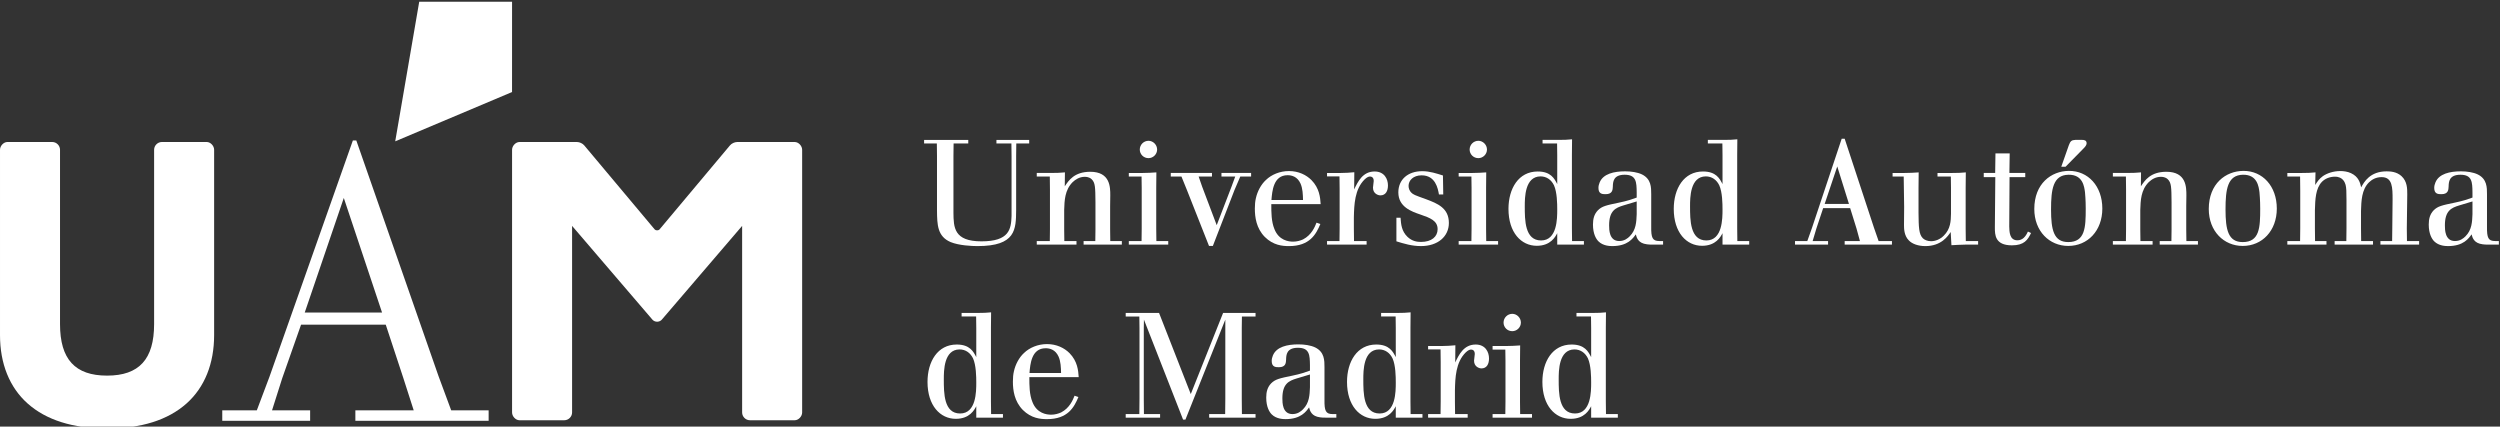 <?xml version="1.0" encoding="UTF-8" standalone="no"?>
<!DOCTYPE svg PUBLIC "-//W3C//DTD SVG 1.1//EN" "http://www.w3.org/Graphics/SVG/1.1/DTD/svg11.dtd">
<svg width="100%" height="100%" viewBox="0 0 1172 200" version="1.1" xmlns="http://www.w3.org/2000/svg" xmlns:xlink="http://www.w3.org/1999/xlink" xml:space="preserve" xmlns:serif="http://www.serif.com/" style="fill-rule:evenodd;clip-rule:evenodd;stroke-linejoin:round;stroke-miterlimit:2;">
    <rect x="0" y="0" width="1172" height="200" fill="#333333" stroke="none"/>
    <g transform="matrix(1,0,0,1,-19,-1948)">
        <g id="uam" transform="matrix(1.074,0,0,1.258,-1.411,-502.314)">
            <rect x="19" y="1948" width="1091" height="159" style="fill:none;"/>
            <clipPath id="_clip1">
                <rect x="19" y="1948" width="1091" height="159"/>
            </clipPath>
            <g clip-path="url(#_clip1)">
                <g transform="matrix(1.029,0,0,0.879,-0.551,55.046)">
                    <g transform="matrix(0.973,0,0,0.973,106.708,2334.95)">
                        <path d="M0,-124.833L-19.569,-124.833C-21.401,-124.833 -22.95,-123.285 -22.95,-121.453L-22.95,-45.478C-22.95,-30.17 -29.499,-23.041 -43.46,-23.041C-57.421,-23.041 -63.971,-30.17 -63.971,-45.478L-63.971,-121.453C-63.971,-123.285 -65.519,-124.833 -67.351,-124.833L-86.92,-124.833C-88.543,-124.833 -90.136,-123.159 -90.136,-121.453L-90.136,-40.708C-90.136,-28.233 -85.983,-17.933 -78.127,-10.921C-70.006,-3.674 -58.312,0 -43.46,0C-28.608,0 -16.914,-3.674 -8.793,-10.921C-0.937,-17.933 3.216,-28.233 3.216,-40.708L3.216,-121.453C3.216,-123.159 1.623,-124.833 0,-124.833" style="fill:white;fill-rule:nonzero;"/>
                    </g>
                    <g transform="matrix(0.973,0,0,0.973,356.145,2331.45)">
                        <path d="M0,-121.228L-25.132,-121.228C-26.164,-121.228 -27.566,-120.611 -28.26,-119.744L-28.262,-119.744L-58.972,-83.134C-59.21,-82.898 -59.537,-82.751 -59.899,-82.751L-60.135,-82.751C-60.497,-82.751 -60.823,-82.898 -61.062,-83.134L-91.772,-119.744L-91.774,-119.744C-92.468,-120.611 -93.87,-121.228 -94.901,-121.228L-120.034,-121.228C-121.657,-121.228 -123.25,-119.554 -123.25,-117.848L-123.25,-3.38C-123.25,-1.674 -121.657,0 -120.034,0L-100.464,0C-98.632,0 -97.084,-1.548 -97.084,-3.38L-97.084,-84.682L-62.119,-43.897C-62.041,-43.804 -61.956,-43.715 -61.864,-43.632L-61.85,-43.617L-61.85,-43.619C-61.371,-43.191 -60.726,-42.928 -60.017,-42.928C-59.308,-42.928 -58.663,-43.191 -58.184,-43.619L-58.184,-43.617L-58.169,-43.632C-58.078,-43.715 -57.994,-43.804 -57.916,-43.897L-22.95,-84.682L-22.95,-3.38C-22.95,-1.548 -21.402,0 -19.569,0L0,0C1.623,0 3.216,-1.674 3.216,-3.38L3.216,-117.848C3.216,-119.554 1.623,-121.228 0,-121.228" style="fill:white;fill-rule:nonzero;"/>
                    </g>
                    <g transform="matrix(0.973,0,0,0.973,148.267,2258.74)">
                        <path d="M0,27.812L33.718,27.812L17.038,-22.121L0,27.812ZM80.181,74.977L22.079,74.977L22.079,70.406L47.512,70.406L43.011,56.402L35.322,33.074L-1.59,33.074L-9.811,56.422L-14.251,70.406L2.359,70.406L2.359,74.977L-35.948,74.977L-35.948,70.406L-20.882,70.406L-15.354,55.735L20.986,-47.165L22.492,-47.165L22.641,-46.741L58.3,55.415L63.854,70.406L80.181,70.406L80.181,74.977Z" style="fill:white;fill-rule:nonzero;"/>
                    </g>
                    <g transform="matrix(-0.165,0.959,0.959,0.165,243.082,2174.24)">
                        <path d="M-12.423,-50.357L49.296,-50.357L19.501,-3.81L-19.275,-10.471L-12.423,-50.357Z" style="fill:white;fill-rule:nonzero;"/>
                    </g>
                    <g transform="matrix(0.973,0,0,0.973,429.742,2257.62)">
                        <path d="M0,-46.27L0,-44.719L-6.397,-44.719L-6.462,-39.226L-6.462,-14.541C-6.397,-8.143 -6.268,-2.068 5.752,-2.068C17.901,-2.068 18.677,-7.368 18.87,-13.119L18.87,-39.226L18.806,-44.719L12.278,-44.719L12.278,-46.27L26.56,-46.27L26.56,-44.719L20.938,-44.719L20.873,-39.226L20.873,-15.703C20.809,-7.239 20.744,0 4.007,0C1.615,0 -4.071,-0.258 -7.689,-1.746C-13.441,-4.201 -13.571,-9.242 -13.635,-15.445L-13.635,-39.226L-13.7,-44.719L-19.258,-44.719L-19.258,-46.27L0,-46.27Z" style="fill:white;fill-rule:nonzero;"/>
                    </g>
                    <g transform="matrix(0.973,0,0,0.973,489.982,2227.62)">
                        <path d="M0,28.629L5.041,28.629L5.041,30.18L-11.632,30.18L-11.632,28.629L-6.526,28.629L-6.461,23.524L-6.461,11.762C-6.526,5.17 -6.526,3.231 -8.143,1.681C-9.176,0.711 -10.533,0.647 -11.114,0.647C-13.44,0.647 -15.186,1.81 -16.414,2.973C-19.839,6.398 -19.968,10.987 -20.097,15.058L-20.097,23.524L-20.032,28.629L-14.733,28.629L-14.733,30.18L-32.052,30.18L-32.052,28.629L-26.365,28.629L-26.302,23.524L-26.302,6.14L-26.365,0.517L-32.052,0.517L-32.052,-1.034L-25.913,-1.034C-23.07,-1.034 -22.101,-1.098 -19.774,-1.292L-19.839,4.783C-18.158,2.262 -15.702,-1.551 -8.724,-1.551C0,-1.551 0,5.17 0,8.725C0,10.275 0,11.891 -0.063,13.442L-0.063,23.524L0,28.629Z" style="fill:white;fill-rule:nonzero;"/>
                    </g>
                    <g transform="matrix(0.973,0,0,0.973,502.496,2253.28)">
                        <path d="M0,-37.611C0,-39.679 1.681,-41.424 3.813,-41.424C5.816,-41.424 7.562,-39.679 7.562,-37.611C7.562,-35.543 5.816,-33.862 3.813,-33.862C2.779,-33.862 1.81,-34.251 1.099,-34.961C0.388,-35.673 0,-36.642 0,-37.611M1.228,-27.401C3.813,-27.465 4.718,-27.465 7.238,-27.659L7.173,-20.874L7.173,-3.232L7.238,2.262L12.407,2.262L12.407,3.813L-4.782,3.813L-4.782,2.262L0.775,2.262L0.84,-3.232L0.84,-20.874L0.775,-25.85L-4.782,-25.85L-4.782,-27.401L1.228,-27.401Z" style="fill:white;fill-rule:nonzero;"/>
                    </g>
                    <g transform="matrix(0.973,0,0,0.973,549.72,2257.55)">
                        <path d="M0,-31.793L0,-30.242L-4.718,-30.242L-7.238,-24.362L-16.673,0L-18.353,0L-27.982,-24.362L-30.373,-30.242L-35.026,-30.242L-35.026,-31.793L-17.062,-31.793L-17.062,-30.242L-22.877,-30.242L-21.326,-25.783L-14.993,-9.045L-8.53,-25.847L-6.915,-30.242L-12.926,-30.242L-12.926,-31.793L0,-31.793Z" style="fill:white;fill-rule:nonzero;"/>
                    </g>
                    <g transform="matrix(0.973,0,0,0.973,571.743,2245.36)">
                        <path d="M0,-7.496C-0.065,-9.951 -0.131,-12.471 -1.1,-14.669C-2.457,-17.642 -4.849,-18.288 -6.723,-18.288C-12.927,-18.288 -13.441,-11.373 -13.766,-7.496L0,-7.496ZM7.56,2.973C5.686,7.432 2.973,12.602 -6.141,12.602C-8.919,12.602 -12.99,12.278 -16.674,8.595C-20.356,4.848 -21.003,0.066 -21.003,-3.747C-21.003,-5.428 -20.873,-6.914 -20.552,-8.271C-19.904,-11.244 -18.289,-14.281 -16.156,-16.22C-13.766,-18.546 -10.082,-20.098 -6.141,-20.098C-1.939,-20.098 1.422,-18.417 3.682,-16.155C7.173,-12.601 7.496,-8.595 7.688,-5.686L-13.83,-5.686C-13.83,-2.068 -13.83,1.874 -12.475,5.171C-10.533,10.146 -6.27,10.663 -4.33,10.663C-2.65,10.663 -1.164,10.211 0,9.692C3.747,7.755 5.169,4.201 5.881,2.392L7.56,2.973Z" style="fill:white;fill-rule:nonzero;"/>
                    </g>
                    <g transform="matrix(0.973,0,0,0.973,593.374,2227.5)">
                        <path d="M0,28.758L5.49,28.758L5.49,30.309L-11.764,30.309L-11.764,28.758L-6.336,28.758L-6.271,23.264L-6.271,6.01L-6.336,0.582L-11.764,0.582L-11.764,-0.905L-5.816,-0.905C-3.299,-0.969 -2.393,-0.969 0.129,-1.228L0.063,6.269C1.68,2.844 3.813,-1.551 8.979,-1.551C13.246,-1.551 14.797,1.745 14.797,4.524C14.797,6.915 13.828,8.854 11.501,8.854C10.53,8.854 8.27,8.142 8.27,5.493C8.27,5.041 8.594,3.037 8.594,2.585C8.594,0.711 7.301,0.646 6.912,0.646C6.461,0.646 5.75,0.84 4.65,1.875C0.258,6.204 0.063,12.925 -0.066,18.418L-0.066,23.264L0,28.758Z" style="fill:white;fill-rule:nonzero;"/>
                    </g>
                    <g transform="matrix(0.973,0,0,0.973,613.117,2237.87)">
                        <path d="M0,7.95C0.193,10.793 0.453,13.83 3.036,16.285C5.04,18.159 7.109,18.482 8.918,18.482C13.57,18.482 16.156,16.156 16.156,12.925C16.156,9.241 12.925,8.013 8.595,6.527C4.781,5.235 -0.969,3.231 -0.969,-3.101C-0.969,-8.724 3.23,-12.342 9.437,-12.342C12.797,-12.342 15.769,-11.308 18.482,-10.469L18.611,-2.197L16.736,-2.197C16.285,-4.781 15.252,-10.533 9.178,-10.533C5.56,-10.533 3.49,-8.336 3.49,-5.945C3.49,-4.781 3.941,-3.748 4.652,-3.036C5.56,-2.132 6.074,-1.938 11.115,-0.129C16.156,1.746 21.066,3.749 21.066,10.211C21.066,16.092 16.285,20.292 8.918,20.292C4.911,20.292 1.553,19.258 -1.81,18.224L-1.81,7.95L0,7.95Z" style="fill:white;fill-rule:nonzero;"/>
                    </g>
                    <g transform="matrix(0.973,0,0,0.973,642.419,2253.28)">
                        <path d="M0,-37.611C0,-39.679 1.682,-41.424 3.813,-41.424C5.815,-41.424 7.562,-39.679 7.562,-37.611C7.562,-35.543 5.815,-33.862 3.813,-33.862C2.779,-33.862 1.811,-34.251 1.099,-34.961C0.389,-35.673 0,-36.642 0,-37.611M1.228,-27.401C3.813,-27.465 4.719,-27.465 7.238,-27.659L7.173,-20.874L7.173,-3.232L7.238,2.262L12.406,2.262L12.406,3.813L-4.781,3.813L-4.781,2.262L0.775,2.262L0.841,-3.232L0.841,-20.874L0.775,-25.85L-4.781,-25.85L-4.781,-27.401L1.228,-27.401Z" style="fill:white;fill-rule:nonzero;"/>
                    </g>
                    <g transform="matrix(0.973,0,0,0.973,665.81,2229.07)">
                        <path d="M0,12.022C0,17.966 0,26.884 7.107,26.884C14.151,26.884 14.151,17.256 14.151,13.443C14.151,10.858 14.088,5.818 12.729,2.846C11.566,0.455 9.5,-1.032 6.85,-1.032C0,-0.968 0,8.273 0,12.022M14.799,-16.929C17.513,-16.929 18.417,-16.994 20.615,-17.188L20.551,-10.338L20.551,21.521L20.615,27.144L25.784,27.144L25.784,28.695L14.151,28.695L14.151,23.718C13.313,25.334 11.243,29.21 5.234,29.21C-1.551,29.21 -7.107,23.46 -7.107,13.121C-7.107,4.268 -2.716,-3.165 5.621,-3.165C11.375,-3.165 12.926,-0.062 14.151,2.329L14.151,-10.338L14.088,-15.378L7.754,-15.378L7.754,-16.929L14.799,-16.929Z" style="fill:white;fill-rule:nonzero;"/>
                    </g>
                    <g transform="matrix(0.973,0,0,0.973,713.287,2244.85)">
                        <path d="M0,-6.334L-5.816,-4.589C-9.178,-3.555 -12.021,-2.327 -12.021,4.071C-12.021,5.945 -12.021,10.921 -7.627,10.921C-5.365,10.921 -3.943,9.757 -3.039,8.853C-0.26,6.074 -0.132,2.583 0,-0.776L0,-6.334ZM11.502,10.921L11.502,12.472L6.784,12.472C5.943,12.472 5.232,12.472 4.459,12.342C0.645,11.89 0,9.499 -0.39,8.013C-1.617,9.757 -3.943,13.118 -10.6,13.118C-11.697,13.118 -14.67,13.053 -16.674,11.05C-17.645,10.081 -19.064,7.883 -19.064,3.748C-19.064,1.291 -18.549,-0.776 -16.932,-2.456C-15.123,-4.266 -13.314,-4.653 -7.69,-5.816C-3.943,-6.592 -2.198,-7.238 0,-8.014L0,-10.34C-0.065,-14.734 -0.132,-17.966 -5.235,-17.966C-10.275,-17.966 -10.341,-14.799 -10.404,-12.795C-10.471,-11.439 -10.535,-9.5 -13.508,-9.5C-14.864,-9.5 -16.674,-9.5 -16.674,-12.214C-16.674,-13.055 -16.48,-13.83 -16.156,-14.605C-14.605,-18.418 -9.824,-19.452 -5.041,-19.452C-2.456,-19.452 0.322,-19.064 2.326,-18.095C6.331,-16.091 6.331,-12.473 6.331,-9.5L6.331,4.652C6.268,9.499 6.85,10.921 9.886,10.921L11.502,10.921Z" style="fill:white;fill-rule:nonzero;"/>
                    </g>
                    <g transform="matrix(0.973,0,0,0.973,735.922,2229.07)">
                        <path d="M0,12.022C0,17.966 0,26.884 7.107,26.884C14.152,26.884 14.152,17.256 14.152,13.443C14.152,10.858 14.09,5.818 12.731,2.846C11.566,0.455 9.5,-1.032 6.852,-1.032C0,-0.968 0,8.273 0,12.022M14.799,-16.929C17.514,-16.929 18.418,-16.994 20.614,-17.188L20.551,-10.338L20.551,21.521L20.614,27.144L25.785,27.144L25.785,28.695L14.152,28.695L14.152,23.718C13.313,25.334 11.244,29.21 5.234,29.21C-1.552,29.21 -7.107,23.46 -7.107,13.121C-7.107,4.268 -2.715,-3.165 5.623,-3.165C11.374,-3.165 12.926,-0.062 14.152,2.329L14.152,-10.338L14.09,-15.378L7.756,-15.378L7.756,-16.929L14.799,-16.929Z" style="fill:white;fill-rule:nonzero;"/>
                    </g>
                    <g transform="matrix(0.973,0,0,0.973,798.365,2245.23)">
                        <path d="M0,-21.973L-5.492,-5.624L5.105,-5.624L0,-21.973ZM1.938,-34.057L3.23,-34.057L16.025,4.781L18.029,10.533L23.846,10.533L23.846,12.084L3.23,12.084L3.23,10.533L9.887,10.533L8.4,5.104L5.621,-3.814L-6.141,-3.814L-9.111,5.104L-10.729,10.533L-4.008,10.533L-4.008,12.084L-18.419,12.084L-18.419,10.533L-13.055,10.533L-11.051,4.91L1.938,-34.057Z" style="fill:white;fill-rule:nonzero;"/>
                    </g>
                    <g transform="matrix(0.973,0,0,0.973,846.923,2257.37)">
                        <path d="M0,-31.601C3.036,-31.601 3.748,-31.665 6.139,-31.859L6.074,-25.138L6.074,-7.238L6.139,-1.938L11.503,-1.938L11.503,-0.389L6.074,-0.389C3.297,-0.323 2.197,-0.259 -0.129,-0.13L-0.451,-5.881C-1.615,-4.136 -4.523,0.258 -11.504,0.258C-14.604,0.258 -17.318,-0.711 -18.74,-2.263C-20.81,-4.33 -20.81,-7.496 -20.81,-8.983L-20.744,-16.803L-20.938,-30.05L-25.783,-30.05L-25.783,-31.601L-20.744,-31.601C-17.771,-31.665 -16.736,-31.665 -14.41,-31.859L-14.477,-25.138L-14.477,-14.217C-14.41,-8.015 -14.348,-4.912 -12.602,-3.167C-11.891,-2.456 -10.598,-1.875 -8.982,-1.875C-7.174,-1.875 -5.105,-2.65 -3.489,-4.267C-0.451,-7.238 -0.389,-10.793 -0.322,-13.829L-0.322,-25.138L-0.389,-30.05L-6.203,-30.05L-6.203,-31.601L0,-31.601Z" style="fill:white;fill-rule:nonzero;"/>
                    </g>
                    <g transform="matrix(0.973,0,0,0.973,871.51,2257.3)">
                        <path d="M0,-40.065L-0.129,-31.535L6.785,-31.535L6.785,-29.726L-0.064,-29.726L-0.194,-8.206C-0.129,-6.008 -0.129,-2.196 3.359,-2.196C5.621,-2.196 6.979,-3.812 7.947,-6.008L9.306,-5.363C7.883,-2.39 6.332,0 0.969,0C-6.463,0 -6.463,-4.652 -6.463,-7.753L-6.27,-29.726L-11.311,-29.726L-11.311,-31.535L-6.332,-31.535L-6.203,-40.065L0,-40.065Z" style="fill:white;fill-rule:nonzero;"/>
                    </g>
                    <g transform="matrix(0.973,0,0,0.973,895.214,2246.17)">
                        <path d="M0,-22.813L-1.872,-22.813L1.423,-32.183C2.069,-33.928 2.587,-34.445 4.267,-34.509L7.175,-34.509C8.015,-34.509 9.179,-34.38 9.179,-33.023C9.179,-32.183 8.467,-31.408 7.69,-30.632L0,-22.813ZM-6.331,-4.202C-6.331,4.716 -5.169,10.016 1.165,10.016C8.53,10.016 8.79,3.683 8.79,-4.525C8.79,-8.401 8.53,-10.857 8.467,-11.698C8.144,-14.089 7.562,-19.453 1.229,-19.323C-5.491,-19.193 -6.331,-12.925 -6.331,-4.202M16.026,-4.589C16.026,5.105 9.629,11.696 1.165,11.696C-7.044,11.696 -13.634,5.298 -13.634,-4.396C-13.634,-15.446 -6.269,-20.939 1.423,-21.003C9.823,-21.068 16.026,-14.347 16.026,-4.589" style="fill:white;fill-rule:nonzero;"/>
                    </g>
                    <g transform="matrix(0.973,0,0,0.973,946.464,2227.62)">
                        <path d="M0,28.629L5.039,28.629L5.039,30.18L-11.633,30.18L-11.633,28.629L-6.527,28.629L-6.463,23.524L-6.463,11.762C-6.527,5.17 -6.527,3.231 -8.143,1.681C-9.176,0.711 -10.533,0.647 -11.115,0.647C-13.441,0.647 -15.186,1.81 -16.415,2.973C-19.84,6.398 -19.969,10.987 -20.099,15.058L-20.099,23.524L-20.033,28.629L-14.732,28.629L-14.732,30.18L-32.053,30.18L-32.053,28.629L-26.365,28.629L-26.301,23.524L-26.301,6.14L-26.365,0.517L-32.053,0.517L-32.053,-1.034L-25.915,-1.034C-23.07,-1.034 -22.102,-1.098 -19.773,-1.292L-19.84,4.783C-18.158,2.262 -15.703,-1.551 -8.724,-1.551C0,-1.551 0,5.17 0,8.725C0,10.275 0,11.891 -0.064,13.442L-0.064,23.524L0,28.629Z" style="fill:white;fill-rule:nonzero;"/>
                    </g>
                    <g transform="matrix(0.973,0,0,0.973,963.065,2241.14)">
                        <path d="M0,0.971C0,9.889 1.162,15.189 7.495,15.189C14.861,15.189 15.121,8.856 15.121,0.648C15.121,-3.229 14.861,-5.685 14.8,-6.525C14.477,-8.916 13.895,-14.28 7.561,-14.151C0.841,-14.021 0,-7.753 0,0.971M22.359,0.584C22.359,10.278 15.961,16.867 7.495,16.867C-0.711,16.867 -7.303,10.471 -7.303,0.777C-7.303,-10.273 0.064,-15.766 7.756,-15.83C16.154,-15.896 22.359,-9.175 22.359,0.584" style="fill:white;fill-rule:nonzero;"/>
                    </g>
                    <g transform="matrix(0.973,0,0,0.973,1001.11,2251.08)">
                        <path d="M0,-19.904C0.904,-21.326 1.68,-22.553 3.358,-23.781C5.17,-25.009 7.885,-25.979 10.983,-25.979C12.277,-25.979 14.021,-25.785 15.572,-25.073C18.934,-23.523 19.579,-20.874 20.031,-18.87C21.324,-21.261 23.908,-25.849 31.146,-25.849C32.892,-25.849 35.543,-25.656 37.608,-23.781C40.131,-21.455 40.131,-18.352 40.131,-15.832L39.936,-0.97L40.002,4.524L45.299,4.524L45.299,6.075L28.434,6.075L28.434,4.524L33.537,4.524L33.604,-0.97C33.668,-5.106 33.732,-9.241 33.732,-13.441C33.732,-18.74 33.732,-23.329 28.949,-23.329C26.43,-23.329 24.686,-22.23 23.457,-21.067C20.227,-17.9 20.098,-12.925 19.969,-8.659L19.969,-0.97L20.031,4.524L25.201,4.524L25.201,6.075L8.465,6.075L8.465,4.524L13.57,4.524L13.635,-0.97L13.635,-13.441C13.635,-17.125 13.57,-18.612 13.246,-19.968C12.987,-20.743 12.277,-23.523 8.594,-23.523C6.268,-23.523 4.264,-22.618 2.973,-21.326C0.129,-18.418 0,-13.571 -0.13,-8.853L-0.13,-0.97L-0.064,4.524L4.91,4.524L4.91,6.075L-12.148,6.075L-12.148,4.524L-6.592,4.524L-6.527,-0.97L-6.527,-17.448L-6.592,-23.588L-12.148,-23.588L-12.148,-25.138L-5.883,-25.138C-2.975,-25.138 -2.326,-25.202 0.129,-25.397L0,-19.904Z" style="fill:white;fill-rule:nonzero;"/>
                    </g>
                    <g transform="matrix(0.973,0,0,0.973,1067.82,2244.85)">
                        <path d="M0,-6.334L-5.814,-4.589C-9.176,-3.555 -12.02,-2.327 -12.02,4.071C-12.02,5.945 -12.02,10.921 -7.625,10.921C-5.363,10.921 -3.941,9.757 -3.038,8.853C-0.259,6.074 -0.13,2.583 0,-0.776L0,-6.334ZM11.504,10.921L11.504,12.472L6.785,12.472C5.945,12.472 5.233,12.472 4.458,12.342C0.646,11.89 0,9.499 -0.388,8.013C-1.615,9.757 -3.941,13.118 -10.598,13.118C-11.695,13.118 -14.67,13.053 -16.674,11.05C-17.643,10.081 -19.063,7.883 -19.063,3.748C-19.063,1.291 -18.547,-0.776 -16.932,-2.456C-15.121,-4.266 -13.313,-4.653 -7.689,-5.816C-3.941,-6.592 -2.197,-7.238 0,-8.014L0,-10.34C-0.063,-14.734 -0.13,-17.966 -5.233,-17.966C-10.273,-17.966 -10.34,-14.799 -10.402,-12.795C-10.469,-11.439 -10.531,-9.5 -13.506,-9.5C-14.861,-9.5 -16.674,-9.5 -16.674,-12.214C-16.674,-13.055 -16.479,-13.83 -16.154,-14.605C-14.604,-18.418 -9.822,-19.452 -5.039,-19.452C-2.455,-19.452 0.322,-19.064 2.326,-18.095C6.332,-16.091 6.332,-12.473 6.332,-9.5L6.332,4.652C6.27,9.499 6.852,10.921 9.889,10.921L11.504,10.921Z" style="fill:white;fill-rule:nonzero;"/>
                    </g>
                    <g transform="matrix(0.973,0,0,0.973,419.367,2302.43)">
                        <path d="M0,12.022C0,17.966 0,26.885 7.109,26.885C14.152,26.885 14.152,17.255 14.152,13.444C14.152,10.859 14.089,5.818 12.731,2.845C11.567,0.455 9.5,-1.032 6.851,-1.032C0,-0.967 0,8.273 0,12.022M14.799,-16.929C17.513,-16.929 18.418,-16.995 20.615,-17.188L20.551,-10.338L20.551,21.521L20.615,27.144L25.785,27.144L25.785,28.695L14.152,28.695L14.152,23.718C13.313,25.335 11.245,29.21 5.234,29.21C-1.551,29.21 -7.107,23.46 -7.107,13.121C-7.107,4.268 -2.714,-3.166 5.623,-3.166C11.374,-3.166 12.925,-0.062 14.152,2.329L14.152,-10.338L14.089,-15.378L7.755,-15.378L7.755,-16.929L14.799,-16.929Z" style="fill:white;fill-rule:nonzero;"/>
                    </g>
                    <g transform="matrix(0.973,0,0,0.973,469.107,2318.72)">
                        <path d="M0,-7.497C-0.065,-9.952 -0.13,-12.473 -1.099,-14.67C-2.456,-17.643 -4.847,-18.289 -6.721,-18.289C-12.925,-18.289 -13.442,-11.374 -13.766,-7.497L0,-7.497ZM7.561,2.972C5.687,7.431 2.973,12.602 -6.14,12.602C-8.918,12.602 -12.99,12.277 -16.674,8.595C-20.356,4.847 -21.002,0.065 -21.002,-3.748C-21.002,-5.43 -20.873,-6.915 -20.55,-8.272C-19.904,-11.244 -18.288,-14.282 -16.156,-16.222C-13.766,-18.547 -10.081,-20.099 -6.14,-20.099C-1.938,-20.099 1.422,-18.418 3.684,-16.155C7.173,-12.602 7.496,-8.597 7.689,-5.687L-13.829,-5.687C-13.829,-2.068 -13.829,1.873 -12.473,5.17C-10.534,10.146 -6.269,10.662 -4.33,10.662C-2.65,10.662 -1.163,10.21 0,9.691C3.748,7.754 5.169,4.2 5.881,2.391L7.561,2.972Z" style="fill:white;fill-rule:nonzero;"/>
                    </g>
                    <g transform="matrix(0.973,0,0,0.973,537.836,2331.17)">
                        <path d="M0,-46.464L14.151,-46.464L14.151,-44.913L8.208,-44.913L8.143,-39.873L8.143,-8.984L8.208,-2.391L14.151,-2.391L14.151,-0.84L-6.075,-0.84L-6.075,-2.391L0.905,-2.391L0.97,-8.984L0.97,-43.556L-16.413,0L-17.448,0L-34.509,-43.556L-34.572,-39.873L-34.572,-8.984L-34.509,-2.391L-27.465,-2.391L-27.465,-0.84L-42.457,-0.84L-42.457,-2.391L-36.512,-2.391L-36.447,-8.984L-36.447,-39.873L-36.512,-44.913L-42.457,-44.913L-42.457,-46.464L-27.917,-46.464L-14.088,-11.114L0,-46.464Z" style="fill:white;fill-rule:nonzero;"/>
                    </g>
                    <g transform="matrix(0.973,0,0,0.973,574.684,2318.21)">
                        <path d="M0,-6.334L-5.816,-4.589C-9.177,-3.555 -12.021,-2.327 -12.021,4.07C-12.021,5.944 -12.021,10.921 -7.626,10.921C-5.362,10.921 -3.941,9.757 -3.038,8.853C-0.259,6.073 -0.13,2.584 0,-0.776L0,-6.334ZM11.503,10.921L11.503,12.472L6.786,12.472C5.944,12.472 5.233,12.472 4.459,12.343C0.646,11.891 0,9.499 -0.388,8.013C-1.616,9.757 -3.941,13.118 -10.599,13.118C-11.696,13.118 -14.67,13.053 -16.674,11.05C-17.644,10.08 -19.063,7.884 -19.063,3.747C-19.063,1.291 -18.548,-0.776 -16.931,-2.456C-15.122,-4.267 -13.313,-4.653 -7.688,-5.816C-3.941,-6.592 -2.196,-7.238 0,-8.015L0,-10.341C-0.063,-14.734 -0.13,-17.966 -5.233,-17.966C-10.275,-17.966 -10.341,-14.8 -10.403,-12.796C-10.47,-11.439 -10.533,-9.5 -13.508,-9.5C-14.862,-9.5 -16.674,-9.5 -16.674,-12.215C-16.674,-13.055 -16.479,-13.83 -16.155,-14.605C-14.604,-18.418 -9.823,-19.452 -5.041,-19.452C-2.454,-19.452 0.323,-19.064 2.326,-18.096C6.333,-16.092 6.333,-12.474 6.333,-9.5L6.333,4.651C6.269,9.499 6.85,10.921 9.888,10.921L11.503,10.921Z" style="fill:white;fill-rule:nonzero;"/>
                    </g>
                    <g transform="matrix(0.973,0,0,0.973,597.32,2302.43)">
                        <path d="M0,12.022C0,17.966 0,26.885 7.108,26.885C14.152,26.885 14.152,17.255 14.152,13.444C14.152,10.859 14.09,5.818 12.73,2.845C11.566,0.455 9.5,-1.032 6.851,-1.032C0,-0.967 0,8.273 0,12.022M14.799,-16.929C17.514,-16.929 18.419,-16.995 20.615,-17.188L20.551,-10.338L20.551,21.521L20.615,27.144L25.784,27.144L25.784,28.695L14.152,28.695L14.152,23.718C13.313,25.335 11.244,29.21 5.233,29.21C-1.551,29.21 -7.107,23.46 -7.107,13.121C-7.107,4.268 -2.715,-3.166 5.623,-3.166C11.375,-3.166 12.925,-0.062 14.152,2.329L14.152,-10.338L14.09,-15.378L7.755,-15.378L7.755,-16.929L14.799,-16.929Z" style="fill:white;fill-rule:nonzero;"/>
                    </g>
                    <g transform="matrix(0.973,0,0,0.973,636.245,2300.86)">
                        <path d="M0,28.758L5.491,28.758L5.491,30.309L-11.763,30.309L-11.763,28.758L-6.334,28.758L-6.271,23.265L-6.271,6.011L-6.334,0.582L-11.763,0.582L-11.763,-0.904L-5.817,-0.904C-3.296,-0.97 -2.392,-0.97 0.13,-1.227L0.063,6.269C1.679,2.844 3.812,-1.551 8.98,-1.551C13.247,-1.551 14.798,1.745 14.798,4.524C14.798,6.915 13.829,8.854 11.502,8.854C10.531,8.854 8.271,8.143 8.271,5.493C8.271,5.041 8.593,3.037 8.593,2.585C8.593,0.711 7.302,0.647 6.913,0.647C6.462,0.647 5.751,0.84 4.651,1.875C0.259,6.204 0.063,12.925 -0.065,18.418L-0.065,23.265L0,28.758Z" style="fill:white;fill-rule:nonzero;"/>
                    </g>
                    <g transform="matrix(0.973,0,0,0.973,656.806,2326.64)">
                        <path d="M0,-37.611C0,-39.679 1.681,-41.424 3.813,-41.424C5.816,-41.424 7.563,-39.679 7.563,-37.611C7.563,-35.543 5.816,-33.862 3.813,-33.862C2.779,-33.862 1.81,-34.251 1.1,-34.961C0.388,-35.673 0,-36.641 0,-37.611M1.229,-27.4C3.813,-27.465 4.718,-27.465 7.238,-27.659L7.174,-20.874L7.174,-3.231L7.238,2.262L12.406,2.262L12.406,3.813L-4.782,3.813L-4.782,2.262L0.775,2.262L0.842,-3.231L0.842,-20.874L0.775,-25.849L-4.782,-25.849L-4.782,-27.4L1.229,-27.4Z" style="fill:white;fill-rule:nonzero;"/>
                    </g>
                    <g transform="matrix(0.973,0,0,0.973,680.197,2302.43)">
                        <path d="M0,12.022C0,17.966 0,26.885 7.107,26.885C14.152,26.885 14.152,17.255 14.152,13.444C14.152,10.859 14.088,5.818 12.73,2.845C11.565,0.455 9.499,-1.032 6.85,-1.032C0,-0.967 0,8.273 0,12.022M14.799,-16.929C17.514,-16.929 18.418,-16.995 20.615,-17.188L20.55,-10.338L20.55,21.521L20.615,27.144L25.783,27.144L25.783,28.695L14.152,28.695L14.152,23.718C13.313,25.335 11.244,29.21 5.233,29.21C-1.551,29.21 -7.108,23.46 -7.108,13.121C-7.108,4.268 -2.715,-3.166 5.622,-3.166C11.374,-3.166 12.925,-0.062 14.152,2.329L14.152,-10.338L14.088,-15.378L7.754,-15.378L7.754,-16.929L14.799,-16.929Z" style="fill:white;fill-rule:nonzero;"/>
                    </g>
                </g>
            </g>
        </g>
    </g>
</svg>
